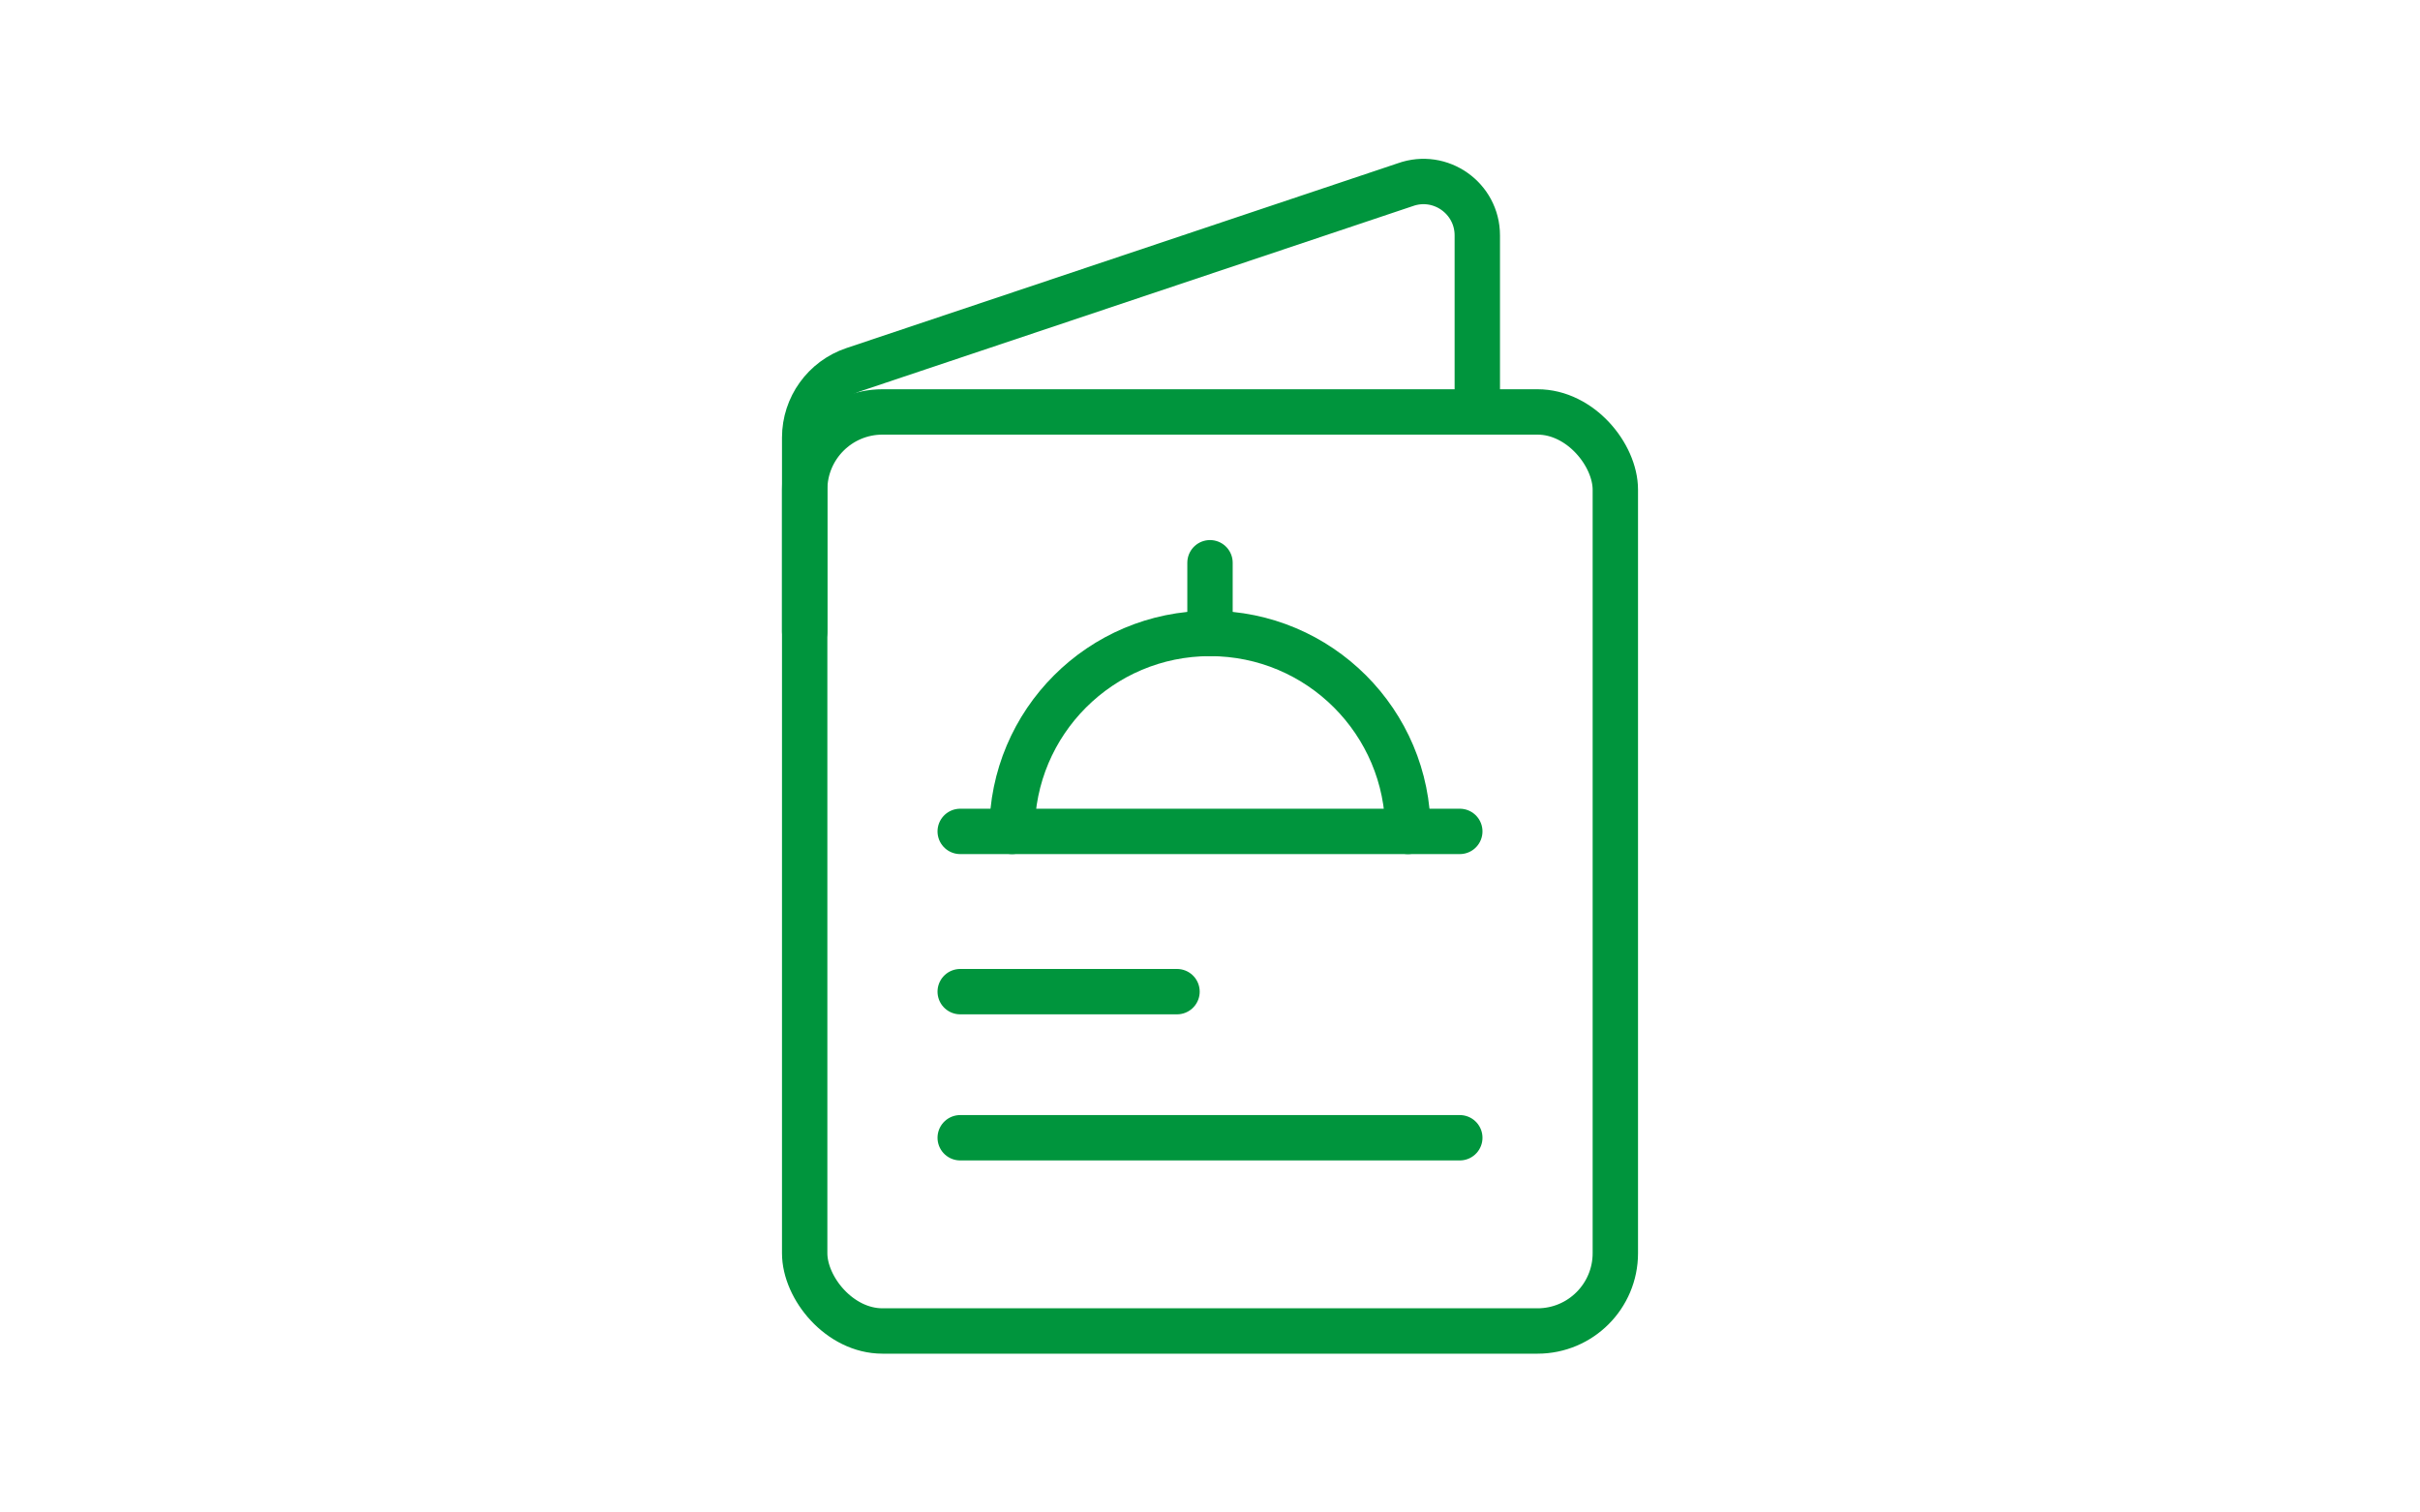 <?xml version="1.0" encoding="UTF-8"?><svg id="b" xmlns="http://www.w3.org/2000/svg" width="160" height="100" viewBox="0 0 160 100"><g id="c"><rect width="160" height="100" fill="none" stroke-width="0"/><rect x="53.202" y="27.236" width="53.597" height="60.764" rx="5.144" ry="5.144" fill="none" stroke="#00953d" stroke-linecap="round" stroke-linejoin="round" stroke-width="3"/><path d="M97.673,27.236v-11.672c0-2.465-2.443-4.184-4.763-3.352l-36.474,12.224c-1.932.648-3.234,2.457-3.234,4.495v12.826" fill="none" stroke="#00953d" stroke-linecap="round" stroke-linejoin="round" stroke-width="3"/><path d="M66.912,54.969c0-7.228,5.859-13.088,13.088-13.088s13.088,5.859,13.088,13.088" fill="none" stroke="#00953d" stroke-linecap="round" stroke-linejoin="round" stroke-width="3"/><line x1="63.485" y1="54.969" x2="96.515" y2="54.969" fill="none" stroke="#00953d" stroke-linecap="round" stroke-linejoin="round" stroke-width="3"/><line x1="80" y1="41.882" x2="80" y2="37.207" fill="none" stroke="#00953d" stroke-linecap="round" stroke-linejoin="round" stroke-width="3"/><line x1="63.485" y1="65.564" x2="77.819" y2="65.564" fill="none" stroke="#00953d" stroke-linecap="round" stroke-linejoin="round" stroke-width="3"/><line x1="63.485" y1="75.224" x2="96.515" y2="75.224" fill="none" stroke="#00953d" stroke-linecap="round" stroke-linejoin="round" stroke-width="3"/></g></svg>